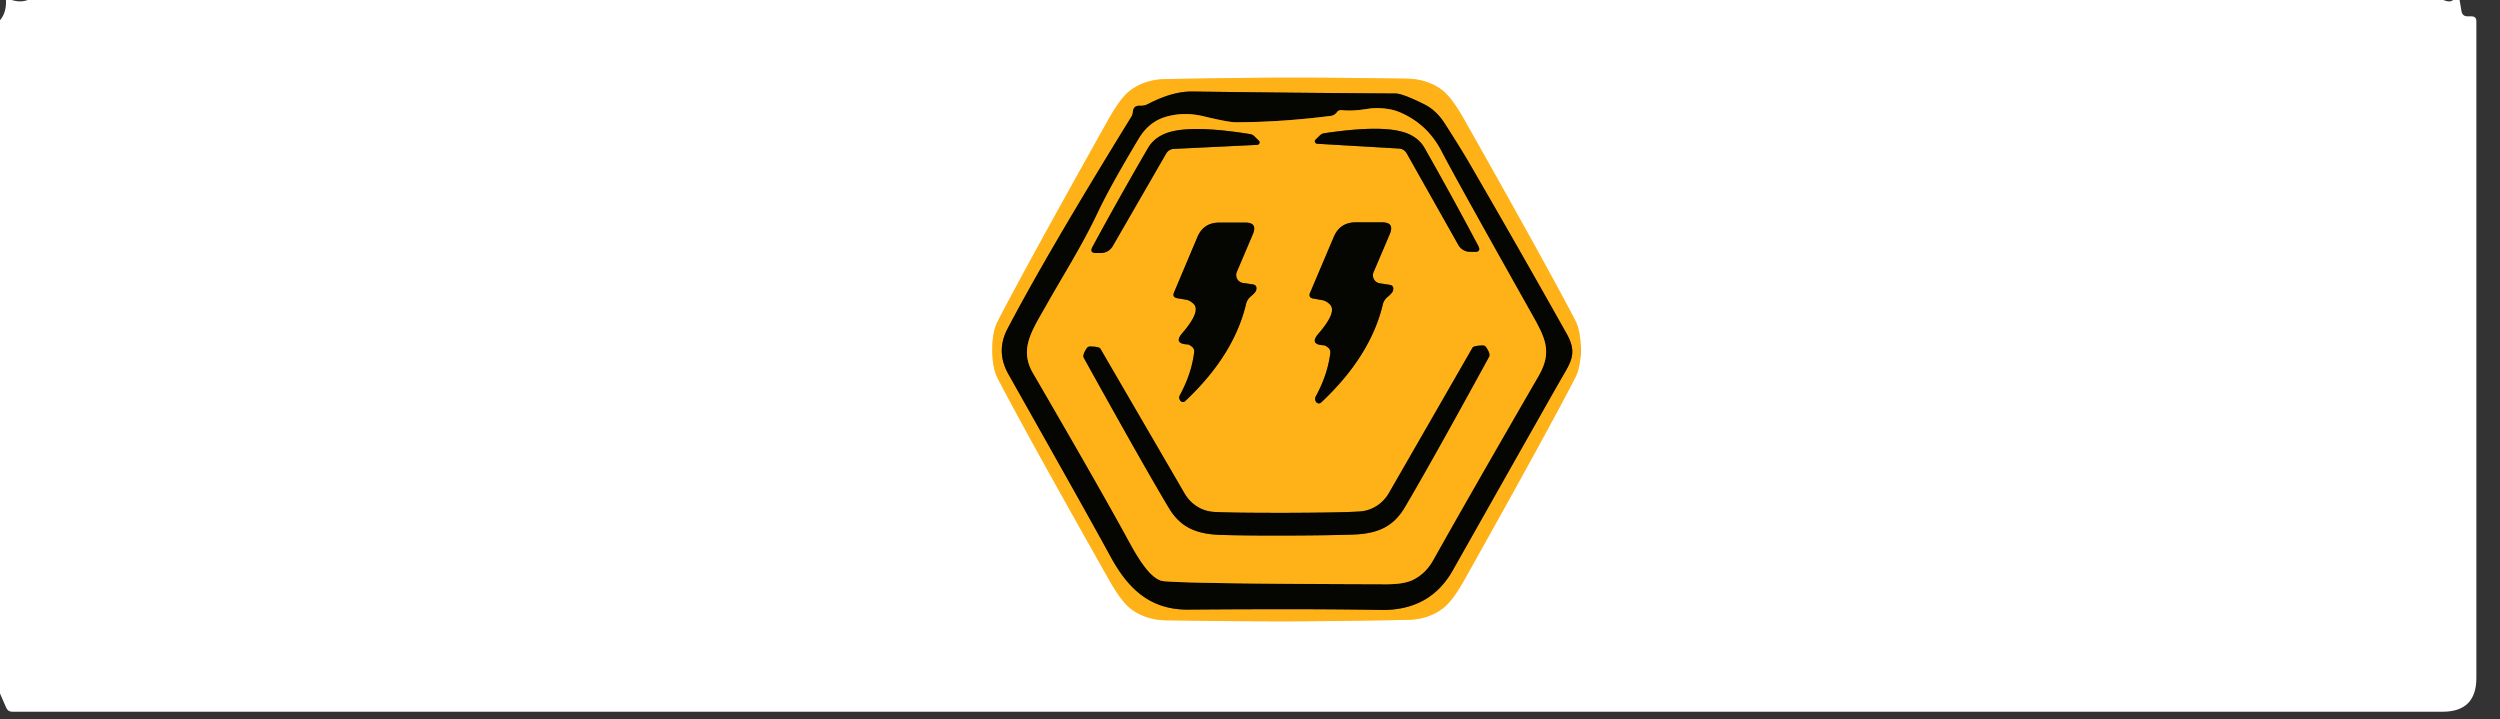 <?xml version="1.0" encoding="UTF-8" standalone="no"?>
<!DOCTYPE svg PUBLIC "-//W3C//DTD SVG 1.1//EN" "http://www.w3.org/Graphics/SVG/1.1/DTD/svg11.dtd">
<svg xmlns="http://www.w3.org/2000/svg" version="1.1" viewBox="0.00 0.00 292.00 84.00">
<rect x="0.00" y="0.00" width="292.00" height="84.00" fill="#333333" stroke="none"/>
<g stroke-width="2.00" fill="none" stroke-linecap="butt">
<path stroke="#ffd98b" vector-effect="non-scaling-stroke" d="
  M 115.90 40.88
  Q 115.90 42.99 116.55 44.23
  Q 119.80 50.50 129.61 67.85
  Q 131.02 70.33 132.13 71.15
  Q 133.84 72.42 136.25 72.45
  Q 144.56 72.58 150.32 72.57
  Q 156.08 72.56 164.39 72.40
  Q 166.80 72.36 168.50 71.08
  Q 169.61 70.26 171.01 67.78
  Q 180.76 50.39 183.99 44.11
  Q 184.63 42.87 184.63 40.76
  Q 184.63 38.65 183.98 37.41
  Q 180.73 31.14 170.92 13.79
  Q 169.51 11.31 168.40 10.49
  Q 166.69 9.22 164.27 9.19
  Q 155.97 9.06 150.21 9.07
  Q 144.45 9.08 136.14 9.24
  Q 133.73 9.28 132.02 10.56
  Q 130.91 11.38 129.51 13.87
  Q 119.77 31.25 116.53 37.53
  Q 115.89 38.77 115.90 40.88"
/>
<path stroke="#825c0d" vector-effect="non-scaling-stroke" d="
  M 133.12 12.35
  Q 132.38 12.32 132.32 13.09
  A 1.22 1.21 -27.7 0 1 132.15 13.63
  Q 122.17 29.81 117.66 38.44
  Q 116.30 41.06 117.78 43.70
  Q 127.36 60.67 129.67 64.93
  C 131.70 68.68 134.25 71.23 138.78 71.20
  Q 153.20 71.09 161.26 71.24
  Q 167.01 71.34 169.67 66.64
  Q 180.45 47.56 182.13 44.62
  C 183.43 42.34 184.32 41.35 182.98 38.97
  Q 177.56 29.31 171.57 18.98
  Q 170.69 17.46 168.75 14.43
  Q 167.77 12.89 166.35 12.18
  Q 163.83 10.93 163.00 10.92
  Q 151.12 10.85 139.26 10.69
  Q 136.96 10.66 134.11 12.14
  Q 133.65 12.38 133.12 12.35"
/>
<path stroke="#825c0d" vector-effect="non-scaling-stroke" d="
  M 155.42 13.54
  Q 149.57 14.28 144.32 14.28
  Q 143.47 14.28 140.56 13.58
  Q 138.29 13.03 136.16 13.65
  Q 134.19 14.23 133.02 16.18
  Q 129.69 21.73 128.22 24.84
  C 126.37 28.74 124.31 31.94 122.20 35.68
  C 120.48 38.71 119.04 40.79 120.65 43.57
  Q 128.75 57.50 131.83 63.18
  C 132.83 65.01 134.31 67.58 135.78 67.86
  Q 136.01 67.90 137.00 67.95
  Q 141.62 68.19 161.90 68.24
  Q 163.99 68.24 165.02 67.73
  Q 166.52 67.00 167.41 65.40
  Q 171.50 58.10 179.70 43.92
  C 181.34 41.07 180.49 39.48 178.88 36.62
  Q 170.10 21.01 168.36 17.66
  Q 166.72 14.49 163.51 13.12
  Q 162.21 12.57 160.41 12.64
  C 159.76 12.66 158.37 13.04 156.74 12.87
  Q 156.35 12.83 156.15 13.11
  Q 155.88 13.48 155.42 13.54"
/>
<path stroke="#825c0d" vector-effect="non-scaling-stroke" d="
  M 137.10 17.39
  L 146.83 16.92
  A 0.29 0.28 -23.2 0 0 147.04 16.44
  L 146.50 15.91
  A 0.90 0.87 -18.0 0 0 145.99 15.66
  Q 139.93 14.69 137.08 15.31
  Q 134.97 15.76 134.07 17.32
  Q 130.55 23.38 127.60 28.84
  Q 127.22 29.55 128.02 29.55
  L 128.59 29.55
  A 1.59 1.58 -74.8 0 0 129.96 28.76
  L 136.21 17.93
  A 1.10 1.10 0.0 0 1 137.10 17.39"
/>
<path stroke="#825c0d" vector-effect="non-scaling-stroke" d="
  M 163.42 17.35
  A 1.08 1.08 0.0 0 1 164.29 17.89
  L 170.34 28.62
  A 1.57 1.56 75.4 0 0 171.68 29.41
  L 172.24 29.42
  Q 173.03 29.43 172.66 28.72
  Q 169.81 23.32 166.41 17.32
  Q 165.54 15.77 163.46 15.31
  Q 160.66 14.67 154.69 15.56
  A 0.89 0.86 18.6 0 0 154.18 15.80
  L 153.65 16.32
  A 0.29 0.27 23.7 0 0 153.85 16.79
  L 163.42 17.35"
/>
<path stroke="#825c0d" vector-effect="non-scaling-stroke" d="
  M 139.48 41.14
  Q 139.17 43.67 137.79 46.19
  Q 137.73 46.30 137.74 46.49
  Q 137.75 46.62 137.85 46.78
  A 0.38 0.38 0.0 0 0 138.43 46.85
  Q 144.12 41.50 145.54 35.50
  Q 145.66 35.00 146.05 34.66
  Q 146.65 34.16 146.72 33.90
  Q 146.87 33.30 146.33 33.22
  L 145.18 33.05
  A 0.94 0.93 -74.4 0 1 144.46 31.76
  L 146.34 27.34
  Q 146.90 25.99 145.44 26.00
  L 142.39 26.00
  Q 140.57 26.01 139.86 27.68
  L 137.13 34.15
  Q 136.89 34.72 137.50 34.83
  L 138.56 35.01
  Q 138.98 35.08 139.41 35.49
  Q 140.30 36.34 138.10 38.90
  Q 137.01 40.16 138.74 40.23
  Q 138.89 40.24 139.20 40.48
  Q 139.53 40.73 139.48 41.14"
/>
<path stroke="#825c0d" vector-effect="non-scaling-stroke" d="
  M 155.38 41.25
  Q 155.06 43.80 153.66 46.34
  Q 153.60 46.46 153.61 46.65
  Q 153.62 46.78 153.72 46.94
  A 0.39 0.38 -38.0 0 0 154.31 47.01
  Q 160.06 41.62 161.51 35.57
  Q 161.63 35.06 162.03 34.72
  Q 162.63 34.22 162.70 33.95
  Q 162.86 33.35 162.31 33.27
  L 161.15 33.09
  A 0.95 0.94 -74.3 0 1 160.43 31.79
  L 162.33 27.33
  Q 162.90 25.97 161.43 25.97
  L 158.35 25.97
  Q 156.51 25.97 155.79 27.66
  L 153.02 34.19
  Q 152.78 34.76 153.39 34.87
  L 154.46 35.06
  Q 154.89 35.13 155.32 35.54
  Q 156.22 36.40 153.99 38.98
  Q 152.89 40.25 154.63 40.33
  Q 154.79 40.34 155.10 40.58
  Q 155.43 40.84 155.38 41.25"
/>
<path stroke="#825c0d" vector-effect="non-scaling-stroke" d="
  M 150.31 62.55
  Q 154.80 62.54 157.97 62.44
  C 160.76 62.35 162.67 61.62 164.06 59.29
  Q 167.18 54.01 173.92 41.68
  Q 174.11 41.34 173.58 40.56
  Q 173.44 40.35 173.18 40.35
  Q 172.13 40.38 171.99 40.61
  L 162.23 57.58
  A 4.35 4.16 -76.2 0 1 158.83 59.74
  Q 156.70 59.88 150.30 59.90
  Q 143.91 59.91 141.77 59.79
  A 4.35 4.16 75.9 0 1 138.36 57.64
  L 128.52 40.72
  Q 128.38 40.49 127.33 40.47
  Q 127.07 40.47 126.93 40.68
  Q 126.40 41.46 126.59 41.80
  Q 133.40 54.10 136.54 59.36
  C 137.94 61.68 139.86 62.40 142.65 62.48
  Q 145.82 62.57 150.31 62.55"
/>
</g>
<path fill="#ffffff" d="
  M 1.37 0.00
  Q 2.38 0.32 3.24 0.00
  L 285.38 0.00
  Q 286.16 0.33 286.52 0.00
  L 287.28 0.00
  L 287.50 1.30
  Q 287.60 1.91 288.23 1.91
  L 288.67 1.91
  Q 289.24 1.91 289.24 2.48
  L 289.24 79.18
  Q 289.24 83.13 285.29 83.13
  L 1.43 83.13
  Q 0.93 83.13 0.73 82.67
  L 0.00 81.00
  L 0.00 2.36
  Q 0.76 1.49 0.70 0.00
  L 1.37 0.00
  Z
  M 115.90 40.88
  Q 115.90 42.99 116.55 44.23
  Q 119.80 50.50 129.61 67.85
  Q 131.02 70.33 132.13 71.15
  Q 133.84 72.42 136.25 72.45
  Q 144.56 72.58 150.32 72.57
  Q 156.08 72.56 164.39 72.40
  Q 166.80 72.36 168.50 71.08
  Q 169.61 70.26 171.01 67.78
  Q 180.76 50.39 183.99 44.11
  Q 184.63 42.87 184.63 40.76
  Q 184.63 38.65 183.98 37.41
  Q 180.73 31.14 170.92 13.79
  Q 169.51 11.31 168.40 10.49
  Q 166.69 9.22 164.27 9.19
  Q 155.97 9.06 150.21 9.07
  Q 144.45 9.08 136.14 9.24
  Q 133.73 9.28 132.02 10.56
  Q 130.91 11.38 129.51 13.87
  Q 119.77 31.25 116.53 37.53
  Q 115.89 38.77 115.90 40.88
  Z"
/>
<path fill="#feb217" d="
  M 150.21 9.07
  Q 155.97 9.06 164.27 9.19
  Q 166.69 9.22 168.40 10.49
  Q 169.51 11.31 170.92 13.79
  Q 180.73 31.14 183.98 37.41
  Q 184.63 38.65 184.63 40.76
  Q 184.63 42.87 183.99 44.11
  Q 180.76 50.39 171.01 67.78
  Q 169.61 70.26 168.50 71.08
  Q 166.80 72.36 164.39 72.40
  Q 156.08 72.56 150.32 72.57
  Q 144.56 72.58 136.25 72.45
  Q 133.84 72.42 132.13 71.15
  Q 131.02 70.33 129.61 67.85
  Q 119.80 50.50 116.55 44.23
  Q 115.90 42.99 115.90 40.88
  Q 115.89 38.77 116.53 37.53
  Q 119.77 31.25 129.51 13.87
  Q 130.91 11.38 132.02 10.56
  Q 133.73 9.28 136.14 9.24
  Q 144.45 9.08 150.21 9.07
  Z
  M 133.12 12.35
  Q 132.38 12.32 132.32 13.09
  A 1.22 1.21 -27.7 0 1 132.15 13.63
  Q 122.17 29.81 117.66 38.44
  Q 116.30 41.06 117.78 43.70
  Q 127.36 60.67 129.67 64.93
  C 131.70 68.68 134.25 71.23 138.78 71.20
  Q 153.20 71.09 161.26 71.24
  Q 167.01 71.34 169.67 66.64
  Q 180.45 47.56 182.13 44.62
  C 183.43 42.34 184.32 41.35 182.98 38.97
  Q 177.56 29.31 171.57 18.98
  Q 170.69 17.46 168.75 14.43
  Q 167.77 12.89 166.35 12.18
  Q 163.83 10.93 163.00 10.92
  Q 151.12 10.85 139.26 10.69
  Q 136.96 10.66 134.11 12.14
  Q 133.65 12.38 133.12 12.35
  Z"
/>
<path fill="#050502" d="
  M 134.11 12.14
  Q 136.96 10.66 139.26 10.69
  Q 151.12 10.85 163.00 10.92
  Q 163.83 10.93 166.35 12.18
  Q 167.77 12.89 168.75 14.43
  Q 170.69 17.46 171.57 18.98
  Q 177.56 29.31 182.98 38.97
  C 184.32 41.35 183.43 42.34 182.13 44.62
  Q 180.45 47.56 169.67 66.64
  Q 167.01 71.34 161.26 71.24
  Q 153.20 71.09 138.78 71.20
  C 134.25 71.23 131.70 68.68 129.67 64.93
  Q 127.36 60.67 117.78 43.70
  Q 116.30 41.06 117.66 38.44
  Q 122.17 29.81 132.15 13.63
  A 1.22 1.21 -27.7 0 0 132.32 13.09
  Q 132.38 12.32 133.12 12.35
  Q 133.65 12.38 134.11 12.14
  Z
  M 155.42 13.54
  Q 149.57 14.28 144.32 14.28
  Q 143.47 14.28 140.56 13.58
  Q 138.29 13.03 136.16 13.65
  Q 134.19 14.23 133.02 16.18
  Q 129.69 21.73 128.22 24.84
  C 126.37 28.74 124.31 31.94 122.20 35.68
  C 120.48 38.71 119.04 40.79 120.65 43.57
  Q 128.75 57.50 131.83 63.18
  C 132.83 65.01 134.31 67.58 135.78 67.86
  Q 136.01 67.90 137.00 67.95
  Q 141.62 68.19 161.90 68.24
  Q 163.99 68.24 165.02 67.73
  Q 166.52 67.00 167.41 65.40
  Q 171.50 58.10 179.70 43.92
  C 181.34 41.07 180.49 39.48 178.88 36.62
  Q 170.10 21.01 168.36 17.66
  Q 166.72 14.49 163.51 13.12
  Q 162.21 12.57 160.41 12.64
  C 159.76 12.66 158.37 13.04 156.74 12.87
  Q 156.35 12.83 156.15 13.11
  Q 155.88 13.48 155.42 13.54
  Z"
/>
<path fill="#feb217" d="
  M 156.15 13.11
  Q 156.35 12.83 156.74 12.87
  C 158.37 13.04 159.76 12.66 160.41 12.64
  Q 162.21 12.57 163.51 13.12
  Q 166.72 14.49 168.36 17.66
  Q 170.10 21.01 178.88 36.62
  C 180.49 39.48 181.34 41.07 179.70 43.92
  Q 171.50 58.10 167.41 65.40
  Q 166.52 67.00 165.02 67.73
  Q 163.99 68.24 161.90 68.24
  Q 141.62 68.19 137.00 67.95
  Q 136.01 67.90 135.78 67.86
  C 134.31 67.58 132.83 65.01 131.83 63.18
  Q 128.75 57.50 120.65 43.57
  C 119.04 40.79 120.48 38.71 122.20 35.68
  C 124.31 31.94 126.37 28.74 128.22 24.84
  Q 129.69 21.73 133.02 16.18
  Q 134.19 14.23 136.16 13.65
  Q 138.29 13.03 140.56 13.58
  Q 143.47 14.28 144.32 14.28
  Q 149.57 14.28 155.42 13.54
  Q 155.88 13.48 156.15 13.11
  Z
  M 137.10 17.39
  L 146.83 16.92
  A 0.29 0.28 -23.2 0 0 147.04 16.44
  L 146.50 15.91
  A 0.90 0.87 -18.0 0 0 145.99 15.66
  Q 139.93 14.69 137.08 15.31
  Q 134.97 15.76 134.07 17.32
  Q 130.55 23.38 127.60 28.84
  Q 127.22 29.55 128.02 29.55
  L 128.59 29.55
  A 1.59 1.58 -74.8 0 0 129.96 28.76
  L 136.21 17.93
  A 1.10 1.10 0.0 0 1 137.10 17.39
  Z
  M 163.42 17.35
  A 1.08 1.08 0.0 0 1 164.29 17.89
  L 170.34 28.62
  A 1.57 1.56 75.4 0 0 171.68 29.41
  L 172.24 29.42
  Q 173.03 29.43 172.66 28.72
  Q 169.81 23.32 166.41 17.32
  Q 165.54 15.77 163.46 15.31
  Q 160.66 14.67 154.69 15.56
  A 0.89 0.86 18.6 0 0 154.18 15.80
  L 153.65 16.32
  A 0.29 0.27 23.7 0 0 153.85 16.79
  L 163.42 17.35
  Z
  M 139.48 41.14
  Q 139.17 43.67 137.79 46.19
  Q 137.73 46.30 137.74 46.49
  Q 137.75 46.62 137.85 46.78
  A 0.38 0.38 0.0 0 0 138.43 46.85
  Q 144.12 41.50 145.54 35.50
  Q 145.66 35.00 146.05 34.66
  Q 146.65 34.16 146.72 33.90
  Q 146.87 33.30 146.33 33.22
  L 145.18 33.05
  A 0.94 0.93 -74.4 0 1 144.46 31.76
  L 146.34 27.34
  Q 146.90 25.99 145.44 26.00
  L 142.39 26.00
  Q 140.57 26.01 139.86 27.68
  L 137.13 34.15
  Q 136.89 34.72 137.50 34.83
  L 138.56 35.01
  Q 138.98 35.08 139.41 35.49
  Q 140.30 36.34 138.10 38.90
  Q 137.01 40.16 138.74 40.23
  Q 138.89 40.24 139.20 40.48
  Q 139.53 40.73 139.48 41.14
  Z
  M 155.38 41.25
  Q 155.06 43.80 153.66 46.34
  Q 153.60 46.46 153.61 46.65
  Q 153.62 46.78 153.72 46.94
  A 0.39 0.38 -38.0 0 0 154.31 47.01
  Q 160.06 41.62 161.51 35.57
  Q 161.63 35.06 162.03 34.72
  Q 162.63 34.22 162.70 33.95
  Q 162.86 33.35 162.31 33.27
  L 161.15 33.09
  A 0.95 0.94 -74.3 0 1 160.43 31.79
  L 162.33 27.33
  Q 162.90 25.97 161.43 25.97
  L 158.35 25.97
  Q 156.51 25.97 155.79 27.66
  L 153.02 34.19
  Q 152.78 34.76 153.39 34.87
  L 154.46 35.06
  Q 154.89 35.13 155.32 35.54
  Q 156.22 36.40 153.99 38.98
  Q 152.89 40.25 154.63 40.33
  Q 154.79 40.34 155.10 40.58
  Q 155.43 40.84 155.38 41.25
  Z
  M 150.31 62.55
  Q 154.80 62.54 157.97 62.44
  C 160.76 62.35 162.67 61.62 164.06 59.29
  Q 167.18 54.01 173.92 41.68
  Q 174.11 41.34 173.58 40.56
  Q 173.44 40.35 173.18 40.35
  Q 172.13 40.38 171.99 40.61
  L 162.23 57.58
  A 4.35 4.16 -76.2 0 1 158.83 59.74
  Q 156.70 59.88 150.30 59.90
  Q 143.91 59.91 141.77 59.79
  A 4.35 4.16 75.9 0 1 138.36 57.64
  L 128.52 40.72
  Q 128.38 40.49 127.33 40.47
  Q 127.07 40.47 126.93 40.68
  Q 126.40 41.46 126.59 41.80
  Q 133.40 54.10 136.54 59.36
  C 137.94 61.68 139.86 62.40 142.65 62.48
  Q 145.82 62.57 150.31 62.55
  Z"
/>
<path fill="#050502" d="
  M 137.10 17.39
  A 1.10 1.10 0.0 0 0 136.21 17.93
  L 129.96 28.76
  A 1.59 1.58 -74.8 0 1 128.59 29.55
  L 128.02 29.55
  Q 127.22 29.55 127.60 28.84
  Q 130.55 23.38 134.07 17.32
  Q 134.97 15.76 137.08 15.31
  Q 139.93 14.69 145.99 15.66
  A 0.90 0.87 -18.0 0 1 146.50 15.91
  L 147.04 16.44
  A 0.29 0.28 -23.2 0 1 146.83 16.92
  L 137.10 17.39
  Z"
/>
<path fill="#050502" d="
  M 163.42 17.35
  L 153.85 16.79
  A 0.29 0.27 23.7 0 1 153.65 16.32
  L 154.18 15.80
  A 0.89 0.86 18.6 0 1 154.69 15.56
  Q 160.66 14.67 163.46 15.31
  Q 165.54 15.77 166.41 17.32
  Q 169.81 23.32 172.66 28.72
  Q 173.03 29.43 172.24 29.42
  L 171.68 29.41
  A 1.57 1.56 75.4 0 1 170.34 28.62
  L 164.29 17.89
  A 1.08 1.08 0.0 0 0 163.42 17.35
  Z"
/>
<path fill="#050502" d="
  M 139.48 41.14
  Q 139.53 40.73 139.20 40.48
  Q 138.89 40.24 138.74 40.23
  Q 137.01 40.16 138.10 38.90
  Q 140.30 36.34 139.41 35.49
  Q 138.98 35.08 138.56 35.01
  L 137.50 34.83
  Q 136.89 34.72 137.13 34.15
  L 139.86 27.68
  Q 140.57 26.01 142.39 26.00
  L 145.44 26.00
  Q 146.90 25.99 146.34 27.34
  L 144.46 31.76
  A 0.94 0.93 -74.4 0 0 145.18 33.05
  L 146.33 33.22
  Q 146.87 33.30 146.72 33.90
  Q 146.65 34.16 146.05 34.66
  Q 145.66 35.00 145.54 35.50
  Q 144.12 41.50 138.43 46.85
  A 0.38 0.38 0.0 0 1 137.85 46.78
  Q 137.75 46.62 137.74 46.49
  Q 137.73 46.30 137.79 46.19
  Q 139.17 43.67 139.48 41.14
  Z"
/>
<path fill="#050502" d="
  M 155.10 40.58
  Q 154.79 40.34 154.63 40.33
  Q 152.89 40.25 153.99 38.98
  Q 156.22 36.40 155.32 35.54
  Q 154.89 35.13 154.46 35.06
  L 153.39 34.87
  Q 152.78 34.76 153.02 34.19
  L 155.79 27.66
  Q 156.51 25.97 158.35 25.97
  L 161.43 25.97
  Q 162.90 25.97 162.33 27.33
  L 160.43 31.79
  A 0.95 0.94 -74.3 0 0 161.15 33.09
  L 162.31 33.27
  Q 162.86 33.35 162.70 33.95
  Q 162.63 34.22 162.03 34.72
  Q 161.63 35.06 161.51 35.57
  Q 160.06 41.62 154.31 47.01
  A 0.39 0.38 -38.0 0 1 153.72 46.94
  Q 153.62 46.78 153.61 46.65
  Q 153.60 46.46 153.66 46.34
  Q 155.06 43.80 155.38 41.25
  Q 155.43 40.84 155.10 40.58
  Z"
/>
<path fill="#050502" d="
  M 150.30 59.90
  Q 156.70 59.88 158.83 59.74
  A 4.35 4.16 -76.2 0 0 162.23 57.58
  L 171.99 40.61
  Q 172.13 40.38 173.18 40.35
  Q 173.44 40.35 173.58 40.56
  Q 174.11 41.34 173.92 41.68
  Q 167.18 54.01 164.06 59.29
  C 162.67 61.62 160.76 62.35 157.97 62.44
  Q 154.80 62.54 150.31 62.55
  Q 145.82 62.57 142.65 62.48
  C 139.86 62.40 137.94 61.68 136.54 59.36
  Q 133.40 54.10 126.59 41.80
  Q 126.40 41.46 126.93 40.68
  Q 127.07 40.47 127.33 40.47
  Q 128.38 40.49 128.52 40.72
  L 138.36 57.64
  A 4.35 4.16 75.9 0 0 141.77 59.79
  Q 143.91 59.91 150.30 59.90
  Z"
/>
</svg>
